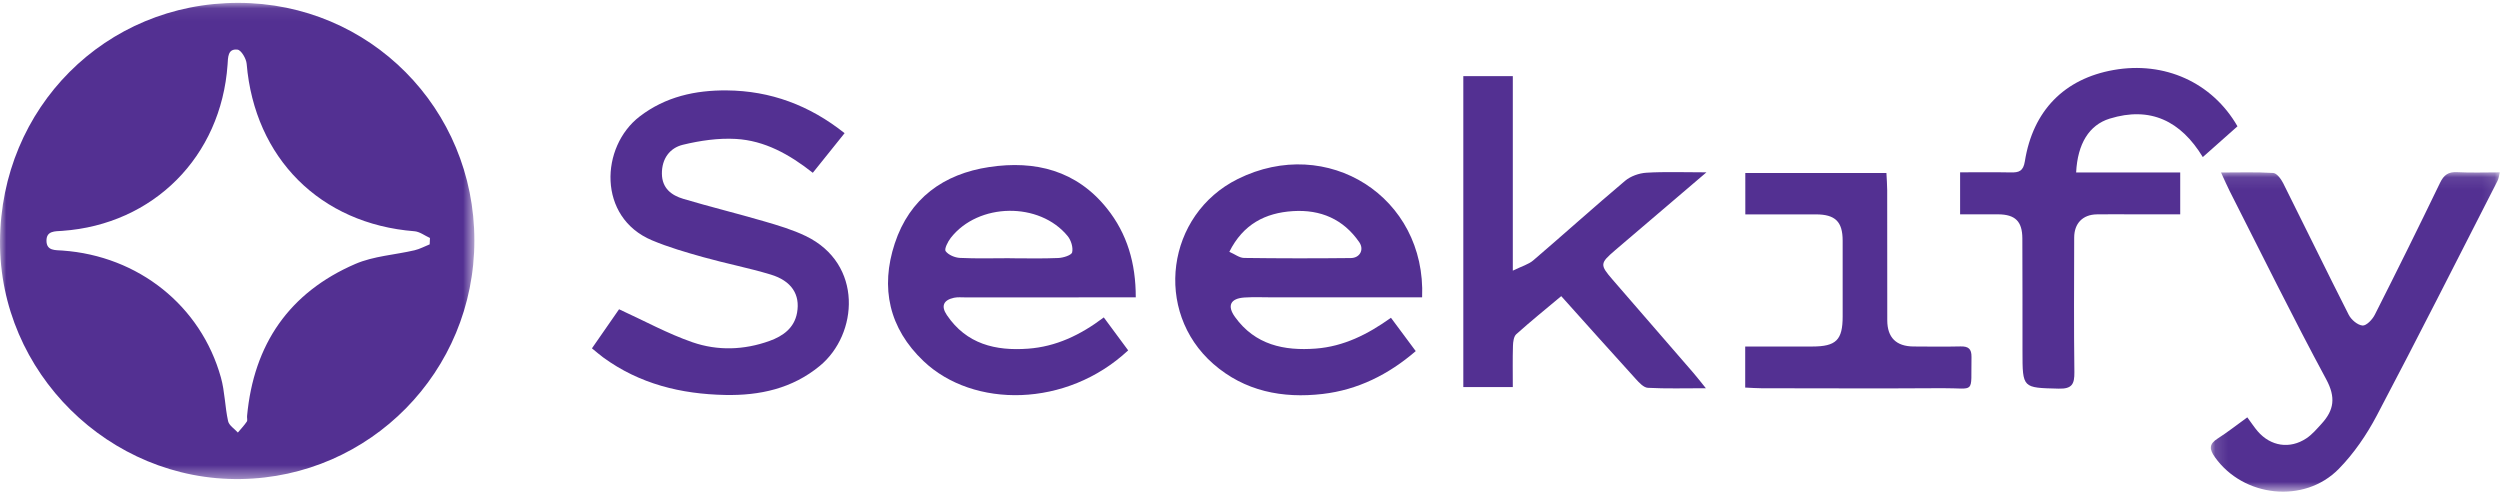 <svg height="39" viewBox="0 0 197 39" width="197" xmlns="http://www.w3.org/2000/svg" xmlns:xlink="http://www.w3.org/1999/xlink"><mask id="a" fill="#fff"><path d="m0 .068h37.38v37.525h-37.38z" fill="#fff" fill-rule="evenodd"/></mask><mask id="b" fill="#fff"><path d="m.131.091h22.771v25.183h-22.771z" fill="#fff" fill-rule="evenodd"/></mask><g fill="#533092" fill-rule="evenodd"><path d="m33.859 19.098c.007-.167.015-.335.022-.502-.408-.183-.805-.498-1.225-.531-7.413-.581-12.594-5.758-13.219-13.192-.034-.409-.431-1.084-.721-1.119-.78-.093-.743.619-.784 1.191-.509 7.237-5.837 12.586-13.032 13.09-.562.039-1.247-.016-1.238.786.009.799.694.725 1.255.765 5.982.422 10.915 4.344 12.493 10.011.309 1.11.314 2.302.564 3.433.075.34.503.6.77.898.238-.284.495-.555.703-.86.071-.104.008-.294.022-.443.522-5.659 3.33-9.736 8.533-11.984 1.442-.623 3.11-.712 4.668-1.077.41-.096.794-.308 1.19-.466m3.521-.312c.001 10.37-8.248 18.655-18.419 18.806-10.354.153-19.021-8.41-18.961-18.747.062-10.504 8.289-18.79 18.789-18.776 10.343.014 18.59 8.317 18.591 18.718" mask="url(#a)" transform="translate(0 .157)"/><path d="m46.645 27.449c.806-1.161 1.55-2.234 2.137-3.079 2.009.919 3.841 1.927 5.788 2.601 1.977.684 4.066.617 6.068-.105 1.057-.381 1.954-1.011 2.171-2.225.256-1.436-.438-2.512-2.078-3.007-1.752-.528-3.557-.876-5.319-1.371-1.364-.383-2.736-.779-4.039-1.328-4.301-1.811-4.069-7.378-.966-9.758 2.039-1.563 4.388-2.074 6.864-2.053 3.439.03 6.513 1.166 9.283 3.37-.843 1.052-1.655 2.063-2.505 3.122-1.847-1.457-3.8-2.54-6.059-2.668-1.384-.079-2.825.131-4.18.46-1.031.25-1.664 1.097-1.652 2.281.011 1.148.752 1.702 1.69 1.982 2.113.63 4.257 1.153 6.373 1.771 1.109.324 2.234.657 3.271 1.157 4.544 2.19 4.133 7.742 1.107 10.234-2.17 1.788-4.725 2.345-7.455 2.29-3.479-.07-6.744-.866-9.609-2.956-.269-.196-.519-.417-.89-.718"/><path d="m79.575 20.346v.006c1.274 0 2.55.035 3.821-.021.389-.017 1.035-.218 1.089-.447.09-.383-.085-.952-.35-1.277-2.222-2.721-7.042-2.642-9.214.136-.233.297-.527.884-.405 1.049.221.299.727.511 1.125.531 1.309.063 2.622.023 3.934.023m9.925 3.086h-2.987c-3.483 0-6.966-0-10.45.002-.299 0-.609-.032-.896.031-.831.184-1.029.66-.554 1.364 1.547 2.292 3.841 2.833 6.398 2.647 2.187-.16 4.107-1.059 5.968-2.464.665.899 1.295 1.752 1.921 2.597-4.862 4.535-12.2 4.573-16.121.851-2.723-2.585-3.425-5.781-2.27-9.28 1.168-3.541 3.841-5.478 7.447-6.018 3.619-.541 6.87.265 9.27 3.26 1.6 1.996 2.277 4.329 2.273 7.01"/><path d="m96.871 19.842c.437.19.796.479 1.159.484 2.806.038 5.613.04 8.419.009.714-.008 1.061-.668.664-1.245-1.257-1.826-3.054-2.589-5.224-2.454-2.188.137-3.929 1.033-5.017 3.206m15.191 3.59c-3.965 0-7.855 0-11.744 0-.749 0-1.501-.036-2.247.011-1.112.071-1.397.643-.753 1.537 1.583 2.199 3.866 2.679 6.372 2.488 2.183-.167 4.083-1.113 5.916-2.428.657.885 1.277 1.719 1.953 2.628-2.147 1.85-4.566 3.053-7.333 3.376-3.159.368-6.152-.208-8.622-2.372-4.725-4.14-3.695-11.764 1.928-14.564 7.061-3.515 14.859 1.4 14.53 9.325"/><path d="m127.258 19.732c-1.19 1.017-1.198 1.136-.17 2.323 2.113 2.44 4.231 4.877 6.343 7.319.288.333.556.683.991 1.219-1.676 0-3.126.044-4.571-.033-.332-.018-.688-.406-.953-.698-1.941-2.133-3.861-4.285-5.873-6.526-1.223 1.024-2.409 1.982-3.542 2.999-.202.181-.253.604-.262.918-.031 1.049-.012 2.1-.012 3.247h-3.9v-24.499h3.901v15.327c.708-.348 1.237-.49 1.614-.813 2.423-2.074 4.793-4.211 7.231-6.265.438-.369 1.106-.605 1.684-.64 1.476-.089 2.962-.03 4.728-.03-2.55 2.176-4.882 4.161-7.21 6.151z"/><path d="m3.007 19.415c.332.449.556.796.823 1.105 1.02 1.178 2.528 1.416 3.83.551.457-.304.831-.748 1.207-1.16.975-1.068 1.124-2.072.359-3.49-2.636-4.886-5.086-9.873-7.603-14.823-.218-.428-.406-.871-.687-1.477 1.461 0 2.791-.047 4.113.038.281.018.617.473.782.8 1.732 3.454 3.418 6.932 5.168 10.377.197.387.696.812 1.087.845.302.026.776-.471.964-.843 1.745-3.448 3.461-6.912 5.14-10.393.306-.634.659-.888 1.361-.851 1.082.058 2.169.016 3.352.016-.069.273-.084.486-.174.661-3.161 6.18-6.287 12.377-9.526 18.516-.796 1.508-1.8 2.979-2.988 4.19-2.724 2.779-7.533 2.231-9.765-.929-.433-.613-.479-1.013.204-1.45.785-.501 1.52-1.081 2.353-1.683" mask="url(#b)" transform="translate(174.081 13.471)"/><path d="m163.601 13.588h8.2v3.299c-1.404 0-2.81-0-4.217 0-.787 0-1.574-.007-2.361.005-1.1.018-1.774.705-1.777 1.825-.007 3.535-.031 7.07.015 10.604.012.944-.185 1.331-1.234 1.304-2.853-.07-2.853-.021-2.855-2.929-.001-2.97.002-5.941-.011-8.912-.006-1.344-.561-1.884-1.906-1.895-.971-.008-1.942-.002-2.999-.002v-3.308c1.328 0 2.663-.018 3.997.008.64.012.981-.093 1.105-.874.638-4.004 3.116-6.509 6.991-7.197 4.005-.712 7.776.974 9.764 4.437-.87.772-1.758 1.56-2.733 2.425-1.731-2.849-4.135-4.019-7.338-3.03-1.623.502-2.53 1.983-2.643 4.239"/><path d="m137.53 13.633h11.12c.022.481.06.918.061 1.354.005 3.419-.002 6.837.006 10.256.003 1.358.705 2.05 2.069 2.06 1.235.009 2.472.023 3.707-.005.613-.014.873.187.861.839-.056 2.993.353 2.435-2.281 2.452-4.755.032-9.51.009-14.265.005-.404-0-.808-.033-1.286-.054v-3.235c1.789 0 3.535.001 5.281 0 1.886-.001 2.399-.509 2.399-2.377.001-1.991.001-3.982-.001-5.973-.002-1.486-.582-2.058-2.102-2.062-1.827-.005-3.653-.001-5.568-.001z"/></g></svg>